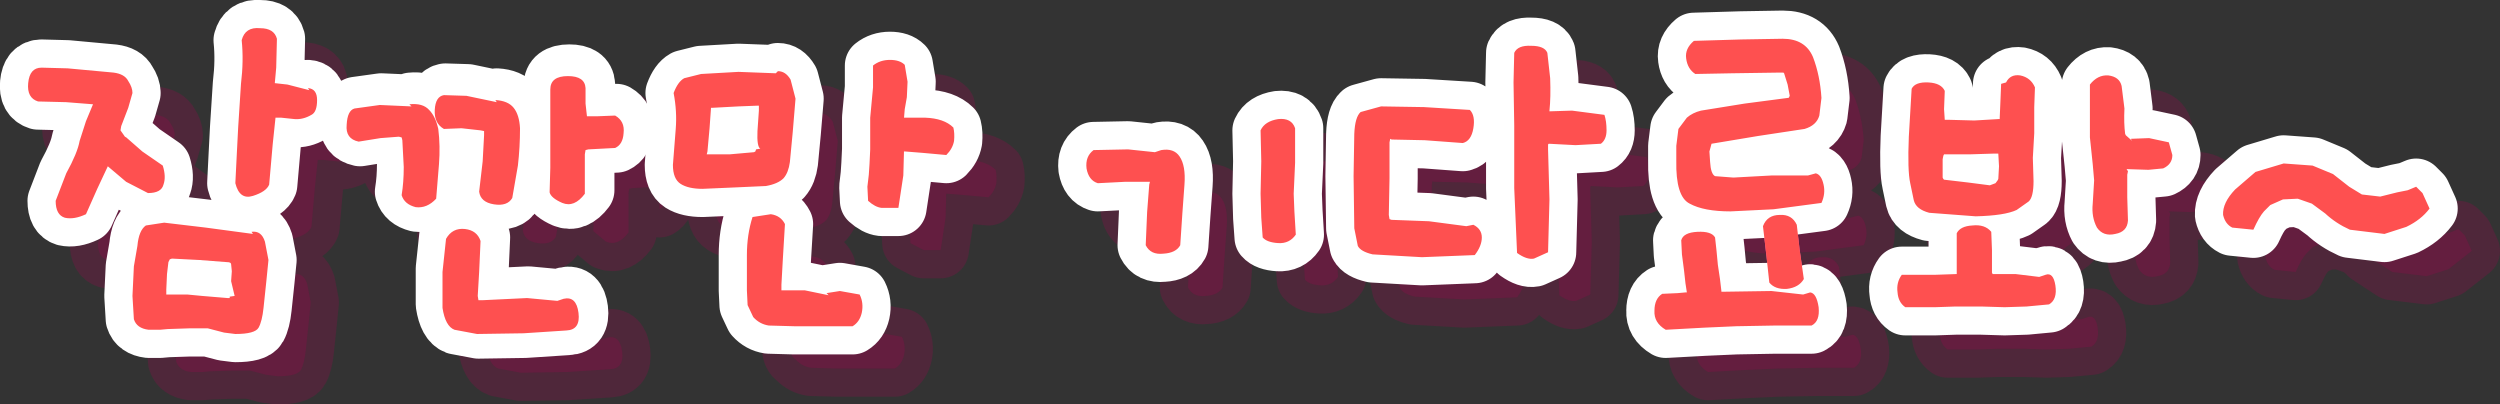 <?xml version="1.0" encoding="UTF-8" standalone="no"?>
<svg xmlns:xlink="http://www.w3.org/1999/xlink" height="28.7px" width="177.4px" xmlns="http://www.w3.org/2000/svg">
  <rect width="100%" height="100%" fill="#333333" stroke="none"/>
  <g transform="matrix(1.0, 0.0, 0.0, 1.0, 130.2, 16.1)">
    <path d="M12.75 2.9 Q13.65 2.8 14.1 3.35 L14.15 4.65 14.15 6.1 14.15 6.25 14.2 6.35 15.85 6.35 17.5 6.55 17.95 6.4 Q18.5 6.2 18.65 7.15 18.8 8.15 18.2 8.5 L16.6 8.65 15.05 8.7 13.4 8.65 11.55 8.65 10.1 8.7 8.0 8.7 Q7.5 8.35 7.45 7.65 7.35 6.95 7.75 6.4 L10.1 6.4 11.55 6.35 11.65 6.35 11.65 6.2 11.65 4.8 11.65 3.45 Q11.9 2.95 12.75 2.9 M34.85 -1.5 L36.9 -1.35 Q37.6 -1.15 38.35 -0.75 39.1 -0.3 39.5 0.15 L40.4 0.7 41.7 0.85 42.9 0.55 43.65 0.4 44.25 0.15 44.7 0.6 45.2 1.7 43.55 3.0 42.0 3.5 39.55 3.2 37.8 2.05 Q37.4 1.6 36.85 1.35 L35.85 1.0 34.8 1.05 33.9 1.45 33.45 1.9 Q33.1 2.3 32.7 3.2 L31.2 3.05 Q30.7 2.8 30.55 2.15 30.5 1.3 31.4 0.35 L32.85 -0.9 34.85 -1.5 M21.1 -7.1 Q21.65 -7.8 22.4 -7.75 23.2 -7.65 23.35 -7.0 L23.55 -5.4 Q23.5 -4.35 23.6 -3.6 L23.65 -3.5 24.1 -3.1 24.0 -3.25 25.3 -3.3 Q26.1 -3.4 26.7 -3.0 L26.95 -2.1 Q26.95 -1.45 26.3 -1.15 L25.25 -1.05 23.7 -1.1 23.8 -0.95 23.75 -0.7 23.75 0.9 23.8 2.55 Q23.75 3.35 22.9 3.5 22.05 3.7 21.6 3.05 21.2 2.3 21.3 1.35 L21.4 -0.3 21.3 -1.45 21.1 -3.35 21.1 -4.95 21.1 -7.1 M10.75 -0.35 L12.45 -0.15 14.0 0.05 14.4 -0.1 14.55 -0.3 14.6 -0.4 14.65 -1.3 14.6 -2.2 14.5 -2.2 14.25 -2.2 12.65 -2.15 10.75 -2.15 10.7 -2.05 10.65 -1.8 10.65 -1.15 10.65 -0.5 10.7 -0.4 10.75 -0.35 M8.25 -3.4 L8.45 -6.8 Q8.7 -7.3 9.65 -7.25 10.55 -7.2 10.8 -6.65 L10.75 -5.35 10.8 -4.6 11.05 -4.6 12.9 -4.55 14.6 -4.65 14.7 -4.65 14.7 -4.75 14.75 -5.9 14.8 -7.15 15.15 -7.25 Q15.45 -7.85 16.15 -7.75 16.9 -7.6 17.2 -6.9 L17.15 -5.5 17.15 -3.65 17.05 -1.9 17.1 -0.25 Q17.1 0.9 16.75 1.2 L15.9 1.8 13.0 2.25 9.7 2.0 Q8.75 1.75 8.6 1.1 L8.35 -0.1 Q8.15 -1.0 8.25 -3.4 M1.45 -9.05 Q1.95 -7.75 2.05 -6.15 L1.9 -4.9 Q1.7 -4.2 0.85 -3.95 L-2.45 -3.45 -5.75 -2.9 -5.9 -2.35 -5.85 -1.6 Q-5.8 -0.75 -5.5 -0.6 L-4.2 -0.5 -1.45 -0.65 1.1 -0.65 1.65 -0.8 Q2.05 -0.7 2.2 0.0 2.35 0.65 2.05 1.3 L-1.35 1.75 -4.4 1.9 Q-6.3 1.9 -7.3 1.35 -8.3 0.85 -8.25 -1.7 L-8.25 -2.75 -8.1 -3.95 -7.5 -4.75 Q-7.1 -5.1 -6.5 -5.25 L-3.4 -5.75 -0.35 -6.15 Q-0.25 -6.15 -0.25 -6.2 L-0.2 -6.3 -0.35 -7.1 -0.6 -7.9 -0.65 -7.95 -0.9 -7.95 -4.3 -7.9 -6.9 -7.85 Q-7.45 -8.2 -7.55 -8.95 -7.65 -9.65 -7.0 -10.2 L-3.65 -10.3 -0.7 -10.35 Q0.9 -10.35 1.45 -9.05 M0.3 2.85 L0.5 4.6 0.8 6.7 Q0.45 7.3 -0.4 7.4 -1.25 7.45 -1.65 6.95 L-1.85 5.1 -2.1 2.95 Q-1.8 2.15 -0.9 2.15 -0.05 2.1 0.3 2.85 M-83.4 -2.85 L-83.45 -2.85 -84.4 -2.8 -85.35 -2.75 -85.55 -2.7 -85.6 -2.4 -85.6 -1.2 -85.6 0.4 Q-86.35 1.4 -87.2 1.05 L-88.1 0.3 -88.05 -1.45 -88.05 -3.6 -88.05 -5.45 -88.05 -7.0 Q-88.05 -7.95 -86.8 -7.95 -85.6 -7.95 -85.55 -7.1 L-85.55 -6.0 -85.45 -5.1 -84.7 -5.1 -83.45 -5.15 -83.4 -5.1 -83.4 -3.5 Q-82.75 -3.1 -82.85 -2.3 -82.9 -1.55 -83.4 -1.25 L-83.4 -2.85 M-95.6 -6.6 L-94.0 -6.55 -91.85 -6.1 -91.95 -6.25 Q-91.05 -6.2 -90.65 -5.7 -90.25 -5.2 -90.2 -4.25 -90.2 -2.9 -90.35 -1.6 L-90.75 0.7 Q-91.1 1.3 -92.05 1.15 -93.0 1.0 -93.1 0.25 L-92.85 -1.9 -92.75 -3.75 -92.75 -4.05 -93.0 -4.1 -94.35 -4.25 -95.6 -4.2 Q-96.3 -4.6 -96.25 -5.55 -96.2 -6.5 -95.6 -6.6 M-102.5 -4.5 Q-102.45 -5.5 -101.95 -5.65 L-100.15 -5.9 -97.9 -5.8 -98.05 -5.95 Q-97.1 -6.05 -96.65 -5.55 -96.2 -5.1 -96.0 -4.2 L-95.95 -1.7 -96.15 0.75 Q-96.8 1.45 -97.6 1.35 -98.4 1.15 -98.6 0.5 -98.45 -0.4 -98.45 -1.5 L-98.55 -3.4 -98.6 -3.6 -98.8 -3.65 -100.1 -3.55 -101.65 -3.3 Q-102.6 -3.5 -102.5 -4.5 M-105.25 -6.7 L-105.35 -6.85 Q-104.7 -6.8 -104.7 -6.0 -104.7 -5.15 -105.1 -4.95 -105.7 -4.6 -106.3 -4.65 L-107.25 -4.75 -107.6 -4.75 -107.65 -4.75 -107.85 -2.85 -108.1 0.0 Q-108.3 0.5 -109.25 0.8 -110.2 1.1 -110.5 -0.1 L-110.4 -2.1 -110.3 -4.05 -110.1 -7.15 Q-109.9 -8.8 -110.05 -10.25 -109.8 -11.2 -108.75 -11.1 -107.75 -11.1 -107.55 -10.35 L-107.6 -8.3 -107.7 -7.2 -106.8 -7.1 -105.25 -6.7 M-125.2 -7.2 Q-125.1 -8.3 -124.25 -8.3 L-122.4 -8.25 -119.15 -7.95 Q-118.35 -7.85 -118.1 -7.35 -117.8 -6.9 -117.8 -6.5 L-118.1 -5.45 -118.6 -4.15 -118.65 -3.85 -118.3 -3.35 -118.3 -3.4 Q-117.9 -2.95 -117.1 -2.35 L-115.65 -1.35 Q-115.4 -0.55 -115.6 0.0 -115.75 0.6 -116.7 0.6 -117.35 0.6 -118.25 -0.2 L-119.55 -1.3 -120.3 0.3 -121.1 2.1 -122.6 2.35 Q-123.25 2.15 -123.25 1.15 L-122.5 -0.8 Q-121.7 -2.25 -121.55 -3.1 L-121.1 -4.5 -120.6 -5.7 -122.5 -5.85 -124.5 -5.9 Q-125.3 -6.15 -125.2 -7.2 M0.75 7.8 L1.25 7.65 Q1.7 7.7 1.85 8.7 1.95 9.7 1.35 10.0 L-1.25 10.0 -4.0 10.05 -6.25 10.15 -9.0 10.3 Q-9.85 9.8 -9.8 8.95 -9.8 8.1 -9.25 7.75 L-8.15 7.7 -7.6 7.65 -7.5 7.65 -7.6 7.0 -7.7 6.1 -7.85 4.95 -7.9 3.95 Q-7.75 3.4 -6.75 3.35 -5.75 3.3 -5.5 3.75 L-5.4 4.65 -5.3 5.7 -5.15 6.7 -5.05 7.55 -5.05 7.6 -4.8 7.6 -1.5 7.55 0.75 7.8 M-110.8 5.65 Q-110.8 5.5 -111.1 5.5 L-113.05 5.35 -115.0 5.25 -115.15 5.3 -115.25 5.5 -115.35 6.35 -115.4 7.45 -115.4 7.8 -115.1 7.8 -114.35 7.8 -113.9 7.8 -112.85 7.9 -111.05 8.05 -110.9 8.05 -110.9 7.95 -110.55 7.9 -110.8 6.85 -110.75 6.15 -110.8 5.65 M-109.25 3.5 L-109.35 3.35 Q-108.65 3.25 -108.4 4.05 L-108.15 5.35 -108.3 6.85 -108.5 8.75 Q-108.6 9.7 -108.85 10.15 -109.1 10.6 -110.5 10.6 L-111.3 10.5 -112.45 10.2 -113.8 10.2 -115.3 10.25 -115.85 10.3 -116.65 10.3 Q-117.5 10.2 -117.7 9.55 L-117.8 7.9 -117.7 5.8 -117.45 4.35 Q-117.35 3.25 -116.85 2.9 L-115.55 2.7 -112.6 3.05 -109.25 3.5 M-89.7 7.8 L-87.55 8.0 -87.1 7.85 Q-86.2 7.65 -86.05 8.85 -85.9 10.05 -86.9 10.1 L-89.95 10.3 -93.25 10.35 -94.85 10.05 Q-95.5 9.8 -95.7 8.5 L-95.7 5.95 -95.45 3.6 Q-95.0 2.8 -94.1 2.9 -93.25 3.0 -93.0 3.75 L-93.1 5.95 -93.2 7.65 -93.15 7.95 -92.8 7.95 -89.7 7.8 M-67.6 7.55 L-66.2 7.8 Q-65.9 8.4 -66.05 9.1 -66.2 9.75 -66.7 10.05 L-67.8 10.05 -68.8 10.05 -69.85 10.05 -70.85 10.05 -72.65 10.0 Q-73.3 9.9 -73.75 9.4 -74.1 9.2 -74.15 8.55 L-74.2 7.5 -74.2 5.0 Q-74.2 3.55 -73.8 2.3 L-72.5 2.1 Q-71.8 2.2 -71.5 2.8 L-71.65 5.3 -71.75 7.1 -71.75 7.5 -71.45 7.5 -70.1 7.5 Q-69.35 7.5 -68.4 7.85 L-68.55 7.7 -67.6 7.55 M-19.75 -9.35 Q-19.5 -9.9 -18.55 -9.85 -17.6 -9.85 -17.4 -9.35 L-17.2 -7.55 Q-17.15 -6.2 -17.25 -5.25 L-17.25 -5.2 -15.65 -5.25 -13.35 -4.95 Q-13.2 -4.5 -13.2 -3.85 -13.2 -3.2 -13.6 -2.9 L-15.4 -2.8 -17.3 -2.9 -17.35 -2.85 -17.35 -2.5 -17.25 1.05 -17.35 4.8 -18.35 5.25 Q-18.85 5.35 -19.55 4.85 L-19.75 0.25 -19.75 -4.2 -19.8 -7.25 -19.75 -9.35 M-37.75 -3.85 Q-37.45 -4.5 -36.5 -4.65 -35.55 -4.75 -35.3 -4.0 L-35.3 -1.55 -35.4 0.65 -35.35 1.9 -35.25 3.55 Q-35.7 4.2 -36.5 4.15 -37.3 4.1 -37.6 3.75 L-37.7 2.35 -37.75 0.65 -37.7 -1.65 -37.75 -3.85 M-31.15 -0.6 L-31.1 -3.6 Q-31.05 -4.8 -30.65 -5.15 L-29.2 -5.55 -26.15 -5.5 -22.9 -5.3 Q-22.5 -4.9 -22.65 -4.0 -22.8 -3.1 -23.4 -2.95 L-26.1 -3.15 -28.45 -3.2 -28.55 -3.25 -28.6 -3.0 -28.6 -0.45 -28.65 2.15 -28.6 2.45 -28.45 2.5 -25.8 2.6 -23.15 2.95 -22.65 2.85 Q-22.05 3.15 -22.05 3.75 -22.05 4.35 -22.55 5.0 L-26.3 5.15 -29.8 4.95 Q-30.65 4.75 -30.85 4.35 L-31.1 3.1 -31.15 -0.6 M-45.6 -0.2 L-45.75 -0.2 -47.35 -0.2 -49.3 -0.1 Q-49.95 -0.3 -50.1 -1.15 -50.2 -2.0 -49.6 -2.45 L-47.15 -2.5 -45.25 -2.3 -44.8 -2.45 Q-43.9 -2.6 -43.5 -2.0 -43.05 -1.35 -43.15 0.0 L-43.3 2.05 -43.45 4.3 Q-43.75 4.85 -44.65 4.9 -45.55 5.0 -45.9 4.3 L-45.8 1.95 -45.65 0.0 -45.6 -0.2 M-62.8 -7.3 L-62.85 -6.2 Q-62.85 -5.8 -63.0 -5.35 L-63.05 -4.75 -61.55 -4.75 Q-60.2 -4.7 -59.55 -4.05 -59.45 -3.65 -59.5 -3.1 -59.6 -2.55 -60.05 -2.1 L-61.7 -2.25 -62.95 -2.35 -63.05 -2.35 -63.05 -2.5 -63.1 -0.65 -63.45 1.65 -64.65 1.65 -65.6 1.15 -65.65 0.15 -65.55 -0.7 -65.5 -1.45 -65.45 -2.5 -65.45 -4.75 -65.25 -6.9 -65.25 -7.5 -65.25 -8.45 Q-64.75 -8.85 -64.05 -8.85 -63.35 -8.85 -63.0 -8.5 L-62.8 -7.3 M-76.75 -5.4 L-76.85 -4.0 -77.0 -2.35 -77.05 -2.15 -75.4 -2.15 -73.7 -2.3 -73.6 -2.35 -73.55 -2.5 -73.25 -2.55 Q-73.5 -2.7 -73.45 -3.8 L-73.35 -5.25 -73.35 -5.6 -73.5 -5.6 -74.8 -5.55 -76.65 -5.45 -76.75 -5.45 -76.75 -5.4 M-74.8 -8.0 L-72.15 -7.9 -72.0 -8.05 Q-71.45 -8.05 -71.1 -7.45 L-70.75 -6.1 -70.95 -3.7 -71.15 -1.6 Q-71.25 -0.85 -71.6 -0.45 -72.0 -0.05 -72.85 0.1 L-75.05 0.2 -77.35 0.3 Q-78.35 0.3 -78.9 -0.05 -79.45 -0.4 -79.45 -1.4 L-79.25 -3.95 Q-79.15 -5.2 -79.4 -6.5 -79.1 -7.3 -78.65 -7.55 L-77.45 -7.85 -74.8 -8.0" fill="#a7034e" fill-opacity="0.243" fill-rule="evenodd" stroke="none"/>
    <path d="M1.45 -9.05 Q0.9 -10.35 -0.7 -10.35 L-3.65 -10.3 -7.0 -10.2 Q-7.65 -9.65 -7.55 -8.95 -7.45 -8.2 -6.9 -7.85 L-4.3 -7.9 -0.9 -7.95 -0.65 -7.95 -0.6 -7.9 -0.35 -7.1 -0.2 -6.3 -0.25 -6.2 Q-0.25 -6.15 -0.35 -6.15 L-3.4 -5.75 -6.5 -5.25 Q-7.1 -5.1 -7.5 -4.75 L-8.1 -3.95 -8.25 -2.75 -8.25 -1.7 Q-8.3 0.85 -7.3 1.35 -6.3 1.9 -4.4 1.9 L-1.35 1.75 2.05 1.3 Q2.35 0.65 2.2 0.0 2.05 -0.7 1.65 -0.8 L1.1 -0.65 -1.45 -0.65 -4.2 -0.5 -5.5 -0.6 Q-5.8 -0.75 -5.85 -1.6 L-5.9 -2.35 -5.75 -2.9 -2.45 -3.45 0.85 -3.95 Q1.7 -4.2 1.9 -4.9 L2.05 -6.15 Q1.95 -7.75 1.45 -9.05 M8.25 -3.4 Q8.15 -1.0 8.35 -0.1 L8.6 1.1 Q8.75 1.75 9.7 2.0 L13.0 2.25 15.9 1.8 16.75 1.2 Q17.1 0.9 17.1 -0.25 L17.05 -1.9 17.15 -3.65 17.15 -5.5 17.2 -6.9 Q16.9 -7.6 16.15 -7.75 15.45 -7.85 15.15 -7.25 L14.8 -7.15 14.75 -5.9 14.7 -4.75 14.7 -4.65 14.6 -4.65 12.9 -4.55 11.05 -4.6 10.8 -4.6 10.75 -5.35 10.8 -6.65 Q10.55 -7.2 9.65 -7.25 8.7 -7.3 8.45 -6.8 L8.25 -3.4 M10.75 -0.35 L10.7 -0.4 10.65 -0.5 10.65 -1.15 10.65 -1.8 10.7 -2.05 10.75 -2.15 12.65 -2.15 14.25 -2.2 14.5 -2.2 14.6 -2.2 14.65 -1.3 14.6 -0.4 14.55 -0.3 14.4 -0.1 14.0 0.05 12.45 -0.15 10.75 -0.35 M21.1 -7.1 L21.1 -4.95 21.1 -3.35 21.3 -1.45 21.4 -0.3 21.3 1.35 Q21.2 2.3 21.6 3.05 22.05 3.7 22.9 3.5 23.75 3.35 23.8 2.55 L23.75 0.9 23.75 -0.7 23.8 -0.95 23.7 -1.1 25.25 -1.05 26.3 -1.15 Q26.95 -1.45 26.95 -2.1 L26.7 -3.0 Q26.1 -3.4 25.3 -3.3 L24.0 -3.25 24.1 -3.1 23.65 -3.5 23.6 -3.6 Q23.5 -4.35 23.55 -5.4 L23.35 -7.0 Q23.2 -7.65 22.4 -7.75 21.65 -7.8 21.1 -7.1 M34.85 -1.5 L32.85 -0.9 31.4 0.35 Q30.5 1.3 30.55 2.15 30.7 2.8 31.2 3.05 L32.7 3.2 Q33.1 2.3 33.45 1.9 L33.9 1.45 34.8 1.05 35.85 1.0 36.85 1.35 Q37.4 1.6 37.8 2.05 L39.55 3.2 42.0 3.5 43.55 3.0 45.2 1.7 44.7 0.6 44.25 0.15 43.65 0.4 42.9 0.55 41.7 0.85 40.4 0.7 39.5 0.15 Q39.1 -0.3 38.35 -0.75 37.6 -1.15 36.9 -1.35 L34.85 -1.5 M12.75 2.9 Q11.9 2.95 11.65 3.45 L11.65 4.8 11.65 6.2 11.65 6.35 11.55 6.35 10.1 6.4 7.75 6.4 Q7.35 6.95 7.45 7.65 7.5 8.35 8.0 8.7 L10.1 8.7 11.55 8.65 13.4 8.65 15.05 8.7 16.6 8.65 18.2 8.5 Q18.8 8.15 18.65 7.15 18.5 6.2 17.95 6.4 L17.5 6.55 15.85 6.35 14.2 6.35 14.15 6.25 14.15 6.1 14.15 4.65 14.1 3.35 Q13.65 2.8 12.75 2.9 M0.75 7.8 L-1.5 7.55 -4.8 7.6 -5.05 7.6 -5.05 7.55 -5.15 6.7 -5.3 5.7 -5.4 4.65 -5.5 3.75 Q-5.75 3.3 -6.75 3.35 -7.75 3.4 -7.9 3.95 L-7.85 4.95 -7.7 6.1 -7.6 7.0 -7.5 7.65 -7.6 7.65 -8.15 7.7 -9.25 7.75 Q-9.8 8.1 -9.8 8.95 -9.85 9.8 -9.0 10.3 L-6.25 10.15 -4.0 10.05 -1.25 10.0 1.35 10.0 Q1.95 9.7 1.85 8.7 1.7 7.7 1.25 7.65 L0.75 7.8 M-125.2 -7.2 Q-125.3 -6.15 -124.5 -5.9 L-122.5 -5.85 -120.6 -5.7 -121.1 -4.5 -121.55 -3.1 Q-121.7 -2.25 -122.5 -0.8 L-123.25 1.15 Q-123.25 2.15 -122.6 2.35 L-121.1 2.1 -120.3 0.3 -119.55 -1.3 -118.25 -0.2 Q-117.35 0.6 -116.7 0.6 -115.75 0.6 -115.6 0.0 -115.4 -0.55 -115.65 -1.35 L-117.1 -2.35 Q-117.9 -2.95 -118.3 -3.4 L-118.3 -3.35 -118.65 -3.85 -118.6 -4.15 -118.1 -5.45 -117.8 -6.5 Q-117.8 -6.9 -118.1 -7.35 -118.35 -7.85 -119.15 -7.95 L-122.4 -8.25 -124.25 -8.3 Q-125.1 -8.3 -125.2 -7.2 M-105.25 -6.7 L-106.8 -7.1 -107.7 -7.2 -107.6 -8.3 -107.55 -10.35 Q-107.75 -11.1 -108.75 -11.1 -109.8 -11.2 -110.05 -10.25 -109.9 -8.8 -110.1 -7.15 L-110.3 -4.05 -110.4 -2.1 -110.5 -0.1 Q-110.2 1.1 -109.25 0.8 -108.3 0.5 -108.1 0.0 L-107.85 -2.85 -107.65 -4.75 -107.6 -4.75 -107.25 -4.75 -106.3 -4.65 Q-105.7 -4.6 -105.1 -4.95 -104.7 -5.15 -104.7 -6.0 -104.7 -6.8 -105.35 -6.85 L-105.25 -6.7 M-102.5 -4.5 Q-102.6 -3.5 -101.65 -3.3 L-100.1 -3.55 -98.8 -3.65 -98.6 -3.6 -98.55 -3.4 -98.45 -1.5 Q-98.45 -0.4 -98.6 0.5 -98.4 1.15 -97.6 1.35 -96.8 1.45 -96.15 0.75 L-95.95 -1.7 -96.0 -4.2 Q-96.2 -5.1 -96.65 -5.55 -97.1 -6.05 -98.05 -5.95 L-97.9 -5.8 -100.15 -5.9 -101.95 -5.65 Q-102.45 -5.5 -102.5 -4.5 M-95.6 -6.6 Q-96.2 -6.5 -96.25 -5.55 -96.3 -4.6 -95.6 -4.2 L-94.35 -4.25 -93.0 -4.1 -92.75 -4.05 -92.75 -3.75 -92.85 -1.9 -93.1 0.25 Q-93.0 1.0 -92.05 1.15 -91.1 1.3 -90.75 0.7 L-90.35 -1.6 Q-90.2 -2.9 -90.2 -4.25 -90.25 -5.2 -90.65 -5.7 -91.05 -6.2 -91.95 -6.25 L-91.85 -6.1 -94.0 -6.55 -95.6 -6.6 M-83.4 -5.1 L-83.45 -5.15 -84.7 -5.1 -85.45 -5.1 -85.55 -6.0 -85.55 -7.1 Q-85.6 -7.95 -86.8 -7.95 -88.05 -7.95 -88.05 -7.0 L-88.05 -5.45 -88.05 -3.6 -88.05 -1.45 -88.1 0.3 -87.2 1.05 Q-86.35 1.4 -85.6 0.4 L-85.6 -1.2 -85.6 -2.4 -85.55 -2.7 -85.35 -2.75 -84.4 -2.8 -83.45 -2.85 -83.4 -2.85 M-83.4 -1.25 Q-82.9 -1.55 -82.85 -2.3 -82.75 -3.1 -83.4 -3.5 M-74.8 -8.0 L-77.45 -7.85 -78.65 -7.55 Q-79.1 -7.3 -79.4 -6.5 -79.15 -5.2 -79.25 -3.95 L-79.45 -1.4 Q-79.45 -0.4 -78.9 -0.05 -78.35 0.3 -77.35 0.3 L-75.05 0.2 -72.85 0.1 Q-72.0 -0.05 -71.6 -0.45 -71.25 -0.85 -71.15 -1.6 L-70.95 -3.7 -70.75 -6.1 -71.1 -7.45 Q-71.45 -8.05 -72.0 -8.05 L-72.15 -7.9 -74.8 -8.0 M-76.75 -5.4 L-76.75 -5.45 -76.65 -5.45 -74.8 -5.55 -73.5 -5.6 -73.35 -5.6 -73.35 -5.25 -73.45 -3.8 Q-73.5 -2.7 -73.25 -2.55 L-73.55 -2.5 -73.6 -2.35 -73.7 -2.3 -75.4 -2.15 -77.05 -2.15 -77.0 -2.35 -76.85 -4.0 -76.75 -5.4 M-62.8 -7.3 L-63.0 -8.5 Q-63.35 -8.85 -64.05 -8.85 -64.75 -8.85 -65.25 -8.45 L-65.25 -7.5 -65.25 -6.9 -65.45 -4.75 -65.45 -2.5 -65.5 -1.45 -65.55 -0.7 -65.65 0.15 -65.6 1.15 -64.65 1.65 -63.45 1.65 -63.1 -0.65 -63.05 -2.5 -63.05 -2.35 -62.95 -2.35 -61.7 -2.25 -60.05 -2.1 Q-59.6 -2.55 -59.5 -3.1 -59.45 -3.65 -59.55 -4.05 -60.2 -4.7 -61.55 -4.75 L-63.05 -4.75 -63.0 -5.35 Q-62.85 -5.8 -62.85 -6.2 L-62.8 -7.3 M-45.6 -0.2 L-45.65 0.0 -45.8 1.95 -45.9 4.3 Q-45.55 5.0 -44.65 4.9 -43.75 4.85 -43.45 4.3 L-43.3 2.05 -43.15 0.0 Q-43.05 -1.35 -43.5 -2.0 -43.9 -2.6 -44.8 -2.45 L-45.25 -2.3 -47.15 -2.5 -49.6 -2.45 Q-50.2 -2.0 -50.1 -1.15 -49.95 -0.3 -49.3 -0.1 L-47.35 -0.2 -45.75 -0.2 -45.6 -0.2 M-31.15 -0.6 L-31.1 3.1 -30.85 4.35 Q-30.65 4.75 -29.8 4.95 L-26.3 5.15 -22.55 5.0 Q-22.05 4.35 -22.05 3.75 -22.05 3.15 -22.65 2.85 L-23.15 2.95 -25.8 2.6 -28.45 2.5 -28.6 2.45 -28.65 2.15 -28.6 -0.45 -28.6 -3.0 -28.55 -3.25 -28.45 -3.2 -26.1 -3.15 -23.4 -2.95 Q-22.8 -3.1 -22.65 -4.0 -22.5 -4.9 -22.9 -5.3 L-26.15 -5.5 -29.2 -5.55 -30.65 -5.15 Q-31.05 -4.8 -31.1 -3.6 L-31.15 -0.6 M-37.75 -3.85 L-37.7 -1.65 -37.75 0.65 -37.7 2.35 -37.6 3.75 Q-37.3 4.1 -36.5 4.15 -35.7 4.2 -35.25 3.55 L-35.35 1.9 -35.4 0.65 -35.3 -1.55 -35.3 -4.0 Q-35.55 -4.75 -36.5 -4.65 -37.45 -4.5 -37.75 -3.85 M-19.75 -9.35 L-19.8 -7.25 -19.75 -4.2 -19.75 0.25 -19.55 4.85 Q-18.85 5.35 -18.35 5.25 L-17.35 4.8 -17.25 1.05 -17.35 -2.5 -17.35 -2.85 -17.3 -2.9 -15.4 -2.8 -13.6 -2.9 Q-13.2 -3.2 -13.2 -3.85 -13.2 -4.5 -13.35 -4.95 L-15.65 -5.25 -17.25 -5.2 -17.25 -5.25 Q-17.15 -6.2 -17.2 -7.55 L-17.4 -9.35 Q-17.6 -9.85 -18.55 -9.85 -19.5 -9.9 -19.75 -9.35 M-67.6 7.55 L-68.55 7.7 -68.4 7.85 Q-69.35 7.5 -70.1 7.5 L-71.45 7.5 -71.75 7.5 -71.75 7.1 -71.65 5.3 -71.5 2.8 Q-71.8 2.2 -72.5 2.1 L-73.8 2.3 Q-74.2 3.55 -74.2 5.0 L-74.2 7.5 -74.15 8.55 Q-74.1 9.2 -73.75 9.4 -73.3 9.9 -72.65 10.0 L-70.85 10.05 -69.85 10.05 -68.8 10.05 -67.8 10.05 -66.7 10.05 Q-66.2 9.75 -66.05 9.1 -65.9 8.4 -66.2 7.8 L-67.6 7.55 M-89.7 7.8 L-92.8 7.95 -93.15 7.95 -93.2 7.65 -93.1 5.95 -93.0 3.75 Q-93.25 3.0 -94.1 2.9 -95.0 2.8 -95.45 3.6 L-95.7 5.95 -95.7 8.5 Q-95.5 9.8 -94.85 10.05 L-93.25 10.35 -89.95 10.3 -86.9 10.1 Q-85.9 10.05 -86.05 8.85 -86.2 7.65 -87.1 7.85 L-87.55 8.0 -89.7 7.8 M-109.25 3.5 L-112.6 3.05 -115.55 2.7 -116.85 2.9 Q-117.35 3.25 -117.45 4.35 L-117.7 5.8 -117.8 7.9 -117.7 9.55 Q-117.5 10.2 -116.65 10.3 L-115.85 10.3 -115.3 10.25 -113.8 10.2 -112.45 10.2 -111.3 10.5 -110.5 10.6 Q-109.1 10.6 -108.85 10.15 -108.6 9.7 -108.5 8.75 L-108.3 6.85 -108.15 5.35 -108.4 4.05 Q-108.65 3.25 -109.35 3.35 L-109.25 3.5 M-110.8 5.65 L-110.75 6.15 -110.8 6.85 -110.55 7.9 -110.9 7.95 -110.9 8.05 -111.05 8.05 -112.85 7.9 -113.9 7.8 -114.35 7.8 -115.1 7.8 -115.4 7.8 -115.4 7.45 -115.35 6.35 -115.25 5.5 -115.15 5.3 -115.0 5.25 -113.05 5.35 -111.1 5.5 Q-110.8 5.5 -110.8 5.65" fill="none" stroke="#a7034e" stroke-linecap="round" stroke-linejoin="round" stroke-opacity="0.243" stroke-width="4.0"/>
    <path d="M-10.0 -13.2 L-6.65 -13.3 -3.7 -13.35 Q-2.1 -13.35 -1.55 -12.05 -1.05 -10.75 -0.95 -9.15 L-1.1 -7.9 Q-1.3 -7.2 -2.15 -6.95 L-5.45 -6.45 -8.75 -5.9 -8.9 -5.35 -8.85 -4.6 Q-8.8 -3.75 -8.5 -3.6 L-7.2 -3.5 -4.45 -3.65 -1.9 -3.65 -1.35 -3.8 Q-0.95 -3.7 -0.8 -3.0 -0.65 -2.35 -0.95 -1.7 L-4.35 -1.25 -7.4 -1.1 Q-9.3 -1.1 -10.3 -1.65 -11.3 -2.15 -11.25 -4.7 L-11.25 -5.75 -11.1 -6.95 -10.5 -7.75 Q-10.1 -8.1 -9.5 -8.25 L-6.4 -8.75 -3.35 -9.15 Q-3.25 -9.15 -3.25 -9.2 L-3.2 -9.3 -3.35 -10.1 -3.6 -10.9 -3.65 -10.95 -3.9 -10.95 -7.3 -10.9 -9.9 -10.85 Q-10.45 -11.2 -10.55 -11.95 -10.65 -12.65 -10.0 -13.2 M-22.8 -10.25 L-22.75 -12.35 Q-22.5 -12.9 -21.55 -12.85 -20.6 -12.85 -20.4 -12.35 L-20.2 -10.55 Q-20.15 -9.2 -20.25 -8.25 L-20.25 -8.2 -18.65 -8.25 -16.35 -7.95 Q-16.2 -7.5 -16.2 -6.85 -16.2 -6.2 -16.6 -5.9 L-18.4 -5.8 -20.3 -5.9 -20.35 -5.85 -20.35 -5.5 -20.25 -1.95 -20.35 1.8 -21.35 2.25 Q-21.85 2.35 -22.55 1.85 L-22.75 -2.75 -22.75 -7.2 -22.8 -10.25 M-34.1 -6.6 Q-34.05 -7.8 -33.65 -8.15 L-32.2 -8.55 -29.15 -8.5 -25.9 -8.3 Q-25.5 -7.9 -25.65 -7.0 -25.8 -6.1 -26.4 -5.95 L-29.1 -6.15 -31.45 -6.2 -31.55 -6.25 -31.6 -6.0 -31.6 -3.45 -31.65 -0.85 -31.6 -0.55 -31.45 -0.5 -28.8 -0.4 -26.15 -0.05 -25.65 -0.15 Q-25.05 0.15 -25.05 0.75 -25.05 1.35 -25.55 2.0 L-29.3 2.15 -32.8 1.95 Q-33.65 1.75 -33.85 1.35 L-34.1 0.1 -34.15 -3.6 -34.1 -6.6 M-40.75 -2.35 L-40.7 -4.65 -40.75 -6.85 Q-40.45 -7.5 -39.5 -7.65 -38.55 -7.75 -38.3 -7.0 L-38.3 -4.55 -38.4 -2.35 -38.35 -1.1 -38.25 0.55 Q-38.7 1.2 -39.5 1.15 -40.3 1.1 -40.6 0.75 L-40.7 -0.65 -40.75 -2.35 M-52.3 -3.1 Q-52.95 -3.3 -53.1 -4.15 -53.2 -5.0 -52.6 -5.45 L-50.15 -5.5 -48.25 -5.3 -47.8 -5.45 Q-46.9 -5.6 -46.5 -5.0 -46.05 -4.35 -46.15 -3.0 L-46.3 -0.95 -46.45 1.3 Q-46.75 1.85 -47.65 1.9 -48.55 2.0 -48.9 1.3 L-48.8 -1.05 -48.65 -3.0 -48.6 -3.2 -48.75 -3.2 -50.35 -3.2 -52.3 -3.1 M-64.55 -7.75 Q-63.2 -7.7 -62.55 -7.05 -62.45 -6.65 -62.5 -6.1 -62.6 -5.55 -63.05 -5.1 L-64.7 -5.25 -65.95 -5.35 -66.05 -5.35 -66.05 -5.5 -66.1 -3.65 -66.45 -1.35 -67.65 -1.35 Q-68.1 -1.4 -68.6 -1.85 L-68.65 -2.85 -68.55 -3.7 -68.5 -4.45 -68.45 -5.5 -68.45 -7.75 -68.25 -9.9 -68.25 -10.5 -68.25 -11.45 Q-67.75 -11.85 -67.05 -11.85 -66.35 -11.85 -66.0 -11.5 L-65.8 -10.3 -65.85 -9.2 -66.0 -8.35 -66.05 -7.75 -64.55 -7.75 M-75.5 -0.9 Q-74.8 -0.8 -74.5 -0.2 L-74.65 2.3 -74.75 4.1 -74.75 4.5 -74.45 4.5 -73.1 4.5 -71.4 4.85 -71.55 4.7 -70.6 4.55 -69.2 4.8 Q-68.9 5.4 -69.05 6.1 -69.2 6.75 -69.7 7.05 L-70.8 7.05 -71.8 7.05 -72.85 7.05 -73.85 7.05 -75.65 7.0 Q-76.3 6.9 -76.75 6.4 L-77.15 5.55 -77.2 4.5 -77.2 2.0 Q-77.2 0.55 -76.8 -0.7 L-75.5 -0.9 M-79.75 -8.4 L-79.85 -7.0 -80.0 -5.35 -80.05 -5.15 -78.4 -5.15 -76.7 -5.3 -76.6 -5.35 -76.55 -5.5 -76.25 -5.55 Q-76.5 -5.7 -76.45 -6.8 L-76.35 -8.25 -76.35 -8.6 -76.5 -8.6 -77.8 -8.55 -79.65 -8.45 -79.75 -8.45 -79.75 -8.4 M-82.4 -9.5 Q-82.1 -10.3 -81.65 -10.55 L-80.45 -10.85 -77.8 -11.0 -75.15 -10.9 -75.0 -11.05 Q-74.45 -11.05 -74.1 -10.45 L-73.75 -9.1 -73.95 -6.7 -74.15 -4.6 Q-74.25 -3.85 -74.6 -3.45 -75.0 -3.05 -75.85 -2.9 L-78.05 -2.8 -80.35 -2.7 Q-81.35 -2.7 -81.9 -3.05 -82.45 -3.4 -82.45 -4.4 L-82.25 -6.95 Q-82.15 -8.2 -82.4 -9.5 M-119.85 -0.1 L-118.55 -0.3 -115.6 0.05 -112.25 0.5 -112.35 0.35 Q-111.65 0.25 -111.4 1.05 L-111.15 2.35 -111.3 3.85 -111.5 5.75 Q-111.6 6.7 -111.85 7.15 -112.1 7.6 -113.5 7.6 L-114.3 7.5 -115.45 7.2 -116.8 7.2 -118.3 7.25 -118.85 7.3 -119.65 7.3 Q-120.5 7.2 -120.7 6.55 L-120.8 4.9 -120.7 2.8 -120.45 1.35 Q-120.35 0.25 -119.85 -0.1 M-113.05 -13.25 Q-112.8 -14.2 -111.75 -14.1 -110.75 -14.1 -110.55 -13.35 L-110.6 -11.3 -110.7 -10.2 -109.8 -10.1 -108.25 -9.7 -108.35 -9.85 Q-107.7 -9.8 -107.7 -9.0 -107.7 -8.15 -108.1 -7.95 -108.7 -7.6 -109.3 -7.65 L-110.25 -7.75 -110.6 -7.75 -110.65 -7.75 -110.85 -5.85 -111.1 -3.0 Q-111.3 -2.5 -112.25 -2.2 -113.2 -1.9 -113.5 -3.1 L-113.4 -5.1 -113.3 -7.05 -113.1 -10.15 Q-112.9 -11.8 -113.05 -13.25 M-125.4 -11.25 L-122.15 -10.95 Q-121.35 -10.85 -121.1 -10.35 -120.8 -9.9 -120.8 -9.5 L-121.1 -8.45 -121.6 -7.15 -121.65 -6.85 -121.3 -6.35 -121.3 -6.4 -120.1 -5.35 -118.65 -4.35 Q-118.4 -3.55 -118.6 -3.0 -118.75 -2.4 -119.7 -2.4 L-121.25 -3.2 -122.55 -4.3 -123.3 -2.7 -124.1 -0.9 Q-124.95 -0.5 -125.6 -0.65 -126.25 -0.85 -126.25 -1.85 L-125.5 -3.8 Q-124.7 -5.25 -124.55 -6.1 L-124.1 -7.5 -123.6 -8.7 -125.5 -8.85 -127.5 -8.9 Q-128.3 -9.15 -128.2 -10.2 -128.1 -11.3 -127.25 -11.3 L-125.4 -11.25 M15.65 4.15 Q15.8 5.15 15.2 5.5 L13.6 5.65 12.05 5.7 10.4 5.65 8.55 5.65 7.1 5.7 5.0 5.7 Q4.5 5.35 4.45 4.65 4.35 3.95 4.75 3.4 L7.1 3.4 8.55 3.35 8.65 3.35 8.65 3.2 8.65 1.8 8.65 0.45 Q8.9 -0.05 9.75 -0.1 10.65 -0.2 11.1 0.35 L11.15 1.65 11.15 3.1 11.15 3.25 11.2 3.35 12.85 3.35 14.5 3.55 14.95 3.4 Q15.5 3.2 15.65 4.15 M28.4 -2.65 L29.85 -3.9 31.85 -4.5 33.9 -4.35 35.35 -3.75 36.5 -2.85 37.4 -2.3 38.7 -2.15 39.9 -2.45 40.65 -2.6 41.25 -2.85 41.7 -2.4 42.2 -1.3 Q41.6 -0.5 40.55 0.0 L39.0 0.5 36.55 0.2 Q35.55 -0.25 34.8 -0.95 L33.85 -1.65 32.85 -2.0 31.8 -1.95 30.9 -1.55 30.45 -1.1 Q30.1 -0.7 29.7 0.2 L28.2 0.05 Q27.7 -0.2 27.55 -0.85 27.5 -1.7 28.4 -2.65 M18.1 -10.1 Q18.65 -10.8 19.4 -10.75 20.2 -10.65 20.35 -10.0 L20.55 -8.4 Q20.5 -7.35 20.6 -6.6 L20.65 -6.5 21.1 -6.1 21.0 -6.25 22.3 -6.3 23.7 -6.0 23.95 -5.1 Q23.95 -4.45 23.3 -4.15 L22.25 -4.05 20.7 -4.1 20.8 -3.95 20.75 -3.7 20.75 -2.1 20.8 -0.45 Q20.75 0.35 19.9 0.5 19.05 0.7 18.6 0.05 18.2 -0.7 18.3 -1.65 L18.4 -3.3 18.3 -4.45 18.1 -6.35 18.1 -7.95 18.1 -10.1 M9.65 -5.15 L7.75 -5.15 7.7 -5.05 7.65 -4.8 7.65 -4.15 7.65 -3.5 7.7 -3.4 7.75 -3.35 9.45 -3.15 11.0 -2.95 11.4 -3.1 11.55 -3.3 11.6 -3.4 11.65 -4.3 11.6 -5.2 11.5 -5.2 11.25 -5.2 9.65 -5.15 M5.25 -6.4 L5.45 -9.8 Q5.7 -10.3 6.65 -10.25 7.55 -10.2 7.8 -9.65 L7.75 -8.35 7.8 -7.6 8.05 -7.6 9.9 -7.55 11.6 -7.65 11.7 -7.65 11.7 -7.75 11.75 -8.9 11.8 -10.15 12.15 -10.25 Q12.45 -10.85 13.15 -10.75 13.9 -10.6 14.2 -9.9 L14.15 -8.5 14.15 -6.65 14.05 -4.9 14.1 -3.25 Q14.1 -2.1 13.75 -1.8 L12.9 -1.2 Q12.05 -0.8 10.0 -0.75 L6.7 -1.0 Q5.75 -1.25 5.6 -1.9 L5.35 -3.1 Q5.15 -4.0 5.25 -6.4 M-3.9 -0.85 Q-3.05 -0.9 -2.7 -0.15 L-2.5 1.6 -2.2 3.7 Q-2.55 4.3 -3.4 4.4 -4.25 4.45 -4.65 3.95 L-4.85 2.1 -5.1 -0.05 Q-4.8 -0.85 -3.9 -0.85 M-114.1 2.5 L-116.05 2.35 -118.0 2.25 -118.15 2.3 -118.25 2.5 -118.35 3.35 -118.4 4.45 -118.4 4.8 -118.1 4.8 -117.35 4.8 -116.9 4.8 -115.85 4.9 -114.05 5.05 -113.9 5.05 -113.9 4.95 -113.55 4.9 -113.8 3.85 -113.75 3.15 -113.8 2.65 Q-113.8 2.5 -114.1 2.5 M-2.25 4.8 L-1.75 4.65 Q-1.3 4.7 -1.15 5.7 -1.05 6.7 -1.65 7.0 L-4.25 7.0 -7.0 7.05 -9.25 7.15 -12.0 7.3 Q-12.85 6.8 -12.8 5.95 -12.8 5.1 -12.25 4.75 L-11.15 4.7 -10.6 4.65 -10.5 4.65 -10.6 4.0 -10.7 3.1 -10.85 1.95 -10.9 0.95 Q-10.75 0.4 -9.75 0.35 -8.75 0.3 -8.5 0.75 L-8.4 1.65 -8.3 2.7 -8.15 3.7 -8.05 4.55 -8.05 4.6 -7.8 4.6 -4.5 4.55 -2.25 4.8" fill="#fe65b1" fill-rule="evenodd" stroke="none"/>
    <path d="M5.25 -6.4 Q5.15 -4.0 5.35 -3.1 L5.6 -1.9 Q5.75 -1.25 6.7 -1.0 L10.0 -0.75 Q12.05 -0.8 12.9 -1.2 L13.75 -1.8 Q14.1 -2.1 14.1 -3.25 L14.05 -4.9 14.15 -6.65 14.15 -8.5 14.2 -9.9 Q13.9 -10.6 13.15 -10.75 12.45 -10.85 12.15 -10.25 L11.8 -10.15 11.75 -8.9 11.7 -7.75 11.7 -7.65 11.6 -7.65 9.9 -7.55 8.05 -7.6 7.8 -7.6 7.75 -8.35 7.8 -9.65 Q7.55 -10.2 6.65 -10.25 5.7 -10.3 5.45 -9.8 L5.25 -6.4 M9.65 -5.15 L11.25 -5.2 11.5 -5.2 11.6 -5.2 11.65 -4.3 11.6 -3.4 11.55 -3.3 11.4 -3.1 11.0 -2.95 9.45 -3.15 7.75 -3.35 7.7 -3.4 7.65 -3.5 7.65 -4.15 7.65 -4.8 7.7 -5.05 7.75 -5.15 9.65 -5.15 M18.1 -10.1 L18.1 -7.95 18.1 -6.35 18.3 -4.45 18.4 -3.3 18.3 -1.65 Q18.2 -0.7 18.6 0.05 19.05 0.7 19.9 0.5 20.75 0.35 20.8 -0.45 L20.75 -2.1 20.75 -3.7 20.8 -3.95 20.7 -4.1 22.25 -4.05 23.3 -4.15 Q23.95 -4.45 23.95 -5.1 L23.7 -6.0 22.3 -6.3 21.0 -6.25 21.1 -6.1 20.65 -6.5 20.6 -6.6 Q20.5 -7.35 20.55 -8.4 L20.35 -10.0 Q20.2 -10.65 19.4 -10.75 18.65 -10.8 18.1 -10.1 M28.4 -2.65 Q27.5 -1.7 27.55 -0.85 27.7 -0.2 28.2 0.05 L29.7 0.2 Q30.1 -0.7 30.45 -1.1 L30.9 -1.55 31.8 -1.95 32.85 -2.0 33.85 -1.65 34.8 -0.95 Q35.55 -0.25 36.55 0.2 L39.0 0.5 40.55 0.0 Q41.6 -0.5 42.2 -1.3 L41.7 -2.4 41.25 -2.85 40.65 -2.6 39.9 -2.45 38.7 -2.15 37.4 -2.3 36.5 -2.85 35.35 -3.75 33.9 -4.35 31.85 -4.5 29.85 -3.9 28.4 -2.65 M15.65 4.15 Q15.5 3.2 14.95 3.4 L14.5 3.55 12.85 3.35 11.2 3.35 11.15 3.25 11.15 3.1 11.15 1.65 11.1 0.35 Q10.65 -0.2 9.75 -0.1 8.9 -0.05 8.65 0.45 L8.65 1.8 8.65 3.2 8.65 3.35 8.55 3.35 7.1 3.4 4.75 3.4 Q4.35 3.95 4.45 4.65 4.5 5.35 5.0 5.7 L7.1 5.7 8.55 5.65 10.4 5.65 12.05 5.7 13.6 5.65 15.2 5.5 Q15.8 5.15 15.65 4.15 M-125.4 -11.25 L-127.25 -11.3 Q-128.1 -11.3 -128.2 -10.2 -128.3 -9.15 -127.5 -8.9 L-125.5 -8.85 -123.6 -8.7 -124.1 -7.5 -124.55 -6.1 Q-124.7 -5.25 -125.5 -3.8 L-126.25 -1.85 Q-126.25 -0.85 -125.6 -0.65 -124.95 -0.5 -124.1 -0.9 L-123.3 -2.7 -122.55 -4.3 -121.25 -3.2 -119.7 -2.4 Q-118.75 -2.4 -118.6 -3.0 -118.4 -3.55 -118.65 -4.35 L-120.1 -5.35 -121.3 -6.4 -121.3 -6.35 -121.65 -6.85 -121.6 -7.15 -121.1 -8.45 -120.8 -9.5 Q-120.8 -9.9 -121.1 -10.35 -121.35 -10.85 -122.15 -10.95 L-125.4 -11.25 M-113.05 -13.25 Q-112.9 -11.8 -113.1 -10.15 L-113.3 -7.05 -113.4 -5.1 -113.5 -3.1 Q-113.2 -1.9 -112.25 -2.2 -111.3 -2.5 -111.1 -3.0 L-110.85 -5.85 -110.65 -7.75 -110.6 -7.75 -110.25 -7.75 -109.3 -7.65 Q-108.7 -7.6 -108.1 -7.95 -107.7 -8.15 -107.7 -9.0 -107.7 -9.8 -108.35 -9.85 L-108.25 -9.7 -109.8 -10.1 -110.7 -10.2 -110.6 -11.3 -110.55 -13.35 Q-110.75 -14.1 -111.75 -14.1 -112.8 -14.2 -113.05 -13.25 M-119.85 -0.1 Q-120.35 0.25 -120.45 1.35 L-120.7 2.8 -120.8 4.9 -120.7 6.55 Q-120.5 7.2 -119.65 7.3 L-118.85 7.3 -118.3 7.25 -116.8 7.2 -115.45 7.2 -114.3 7.5 -113.5 7.6 Q-112.1 7.6 -111.85 7.15 -111.6 6.7 -111.5 5.75 L-111.3 3.85 -111.15 2.35 -111.4 1.05 Q-111.65 0.25 -112.35 0.35 L-112.25 0.5 -115.6 0.05 -118.55 -0.3 -119.85 -0.1 M-82.4 -9.5 Q-82.15 -8.2 -82.25 -6.95 L-82.45 -4.4 Q-82.45 -3.4 -81.9 -3.05 -81.35 -2.7 -80.35 -2.7 L-78.05 -2.8 -75.85 -2.9 Q-75.0 -3.05 -74.6 -3.45 -74.25 -3.85 -74.15 -4.6 L-73.95 -6.7 -73.75 -9.1 -74.1 -10.45 Q-74.45 -11.05 -75.0 -11.05 L-75.15 -10.9 -77.8 -11.0 -80.45 -10.85 -81.65 -10.55 Q-82.1 -10.3 -82.4 -9.5 M-79.75 -8.4 L-79.75 -8.45 -79.65 -8.45 -77.8 -8.55 -76.5 -8.6 -76.35 -8.6 -76.35 -8.25 -76.45 -6.8 Q-76.5 -5.7 -76.25 -5.55 L-76.55 -5.5 -76.6 -5.35 -76.7 -5.3 -78.4 -5.15 -80.05 -5.15 -80.0 -5.35 -79.85 -7.0 -79.75 -8.4 M-75.5 -0.9 L-76.8 -0.7 Q-77.2 0.55 -77.2 2.0 L-77.2 4.5 -77.15 5.55 -76.75 6.4 Q-76.3 6.9 -75.65 7.0 L-73.85 7.05 -72.85 7.05 -71.8 7.05 -70.8 7.05 -69.7 7.05 Q-69.2 6.75 -69.05 6.1 -68.9 5.4 -69.2 4.8 L-70.6 4.55 -71.55 4.7 -71.4 4.85 -73.1 4.5 -74.45 4.5 -74.75 4.5 -74.75 4.1 -74.65 2.3 -74.5 -0.2 Q-74.8 -0.8 -75.5 -0.9 M-64.55 -7.75 L-66.05 -7.75 -66.0 -8.35 -65.85 -9.2 -65.8 -10.3 -66.0 -11.5 Q-66.35 -11.85 -67.05 -11.85 -67.75 -11.85 -68.25 -11.45 L-68.25 -10.5 -68.25 -9.9 -68.45 -7.75 -68.45 -5.5 -68.5 -4.45 -68.55 -3.7 -68.65 -2.85 -68.6 -1.85 Q-68.1 -1.4 -67.65 -1.35 L-66.45 -1.35 -66.1 -3.65 -66.05 -5.5 -66.05 -5.35 -65.95 -5.35 -64.7 -5.25 -63.05 -5.1 Q-62.6 -5.55 -62.5 -6.1 -62.45 -6.65 -62.55 -7.05 -63.2 -7.7 -64.55 -7.75 M-52.3 -3.1 L-50.35 -3.2 -48.75 -3.2 -48.6 -3.2 -48.65 -3.0 -48.8 -1.05 -48.9 1.3 Q-48.55 2.0 -47.65 1.9 -46.75 1.85 -46.45 1.3 L-46.3 -0.95 -46.15 -3.0 Q-46.05 -4.35 -46.5 -5.0 -46.9 -5.6 -47.8 -5.45 L-48.25 -5.3 -50.15 -5.5 -52.6 -5.45 Q-53.2 -5.0 -53.1 -4.15 -52.95 -3.3 -52.3 -3.1 M-40.75 -2.35 L-40.7 -0.65 -40.6 0.75 Q-40.3 1.1 -39.5 1.15 -38.7 1.2 -38.25 0.55 L-38.35 -1.1 -38.4 -2.35 -38.3 -4.55 -38.3 -7.0 Q-38.55 -7.75 -39.5 -7.65 -40.45 -7.5 -40.75 -6.85 L-40.7 -4.65 -40.75 -2.35 M-34.1 -6.6 L-34.15 -3.6 -34.1 0.1 -33.85 1.35 Q-33.65 1.75 -32.8 1.95 L-29.3 2.15 -25.55 2.0 Q-25.05 1.35 -25.05 0.75 -25.05 0.15 -25.65 -0.15 L-26.15 -0.05 -28.8 -0.4 -31.45 -0.5 -31.6 -0.55 -31.65 -0.85 -31.6 -3.45 -31.6 -6.0 -31.55 -6.25 -31.45 -6.2 -29.1 -6.15 -26.4 -5.95 Q-25.8 -6.1 -25.65 -7.0 -25.5 -7.9 -25.9 -8.3 L-29.15 -8.5 -32.2 -8.55 -33.65 -8.15 Q-34.05 -7.8 -34.1 -6.6 M-22.8 -10.25 L-22.75 -7.2 -22.75 -2.75 -22.55 1.85 Q-21.85 2.35 -21.35 2.25 L-20.35 1.8 -20.25 -1.95 -20.35 -5.5 -20.35 -5.85 -20.3 -5.9 -18.4 -5.8 -16.6 -5.9 Q-16.2 -6.2 -16.2 -6.85 -16.2 -7.5 -16.35 -7.95 L-18.65 -8.25 -20.25 -8.2 -20.25 -8.25 Q-20.15 -9.2 -20.2 -10.55 L-20.4 -12.35 Q-20.6 -12.85 -21.55 -12.85 -22.5 -12.9 -22.75 -12.35 L-22.8 -10.25 M-10.0 -13.2 Q-10.65 -12.65 -10.55 -11.95 -10.45 -11.2 -9.9 -10.85 L-7.3 -10.9 -3.9 -10.95 -3.65 -10.95 -3.6 -10.9 -3.35 -10.1 -3.2 -9.3 -3.25 -9.2 Q-3.25 -9.15 -3.35 -9.15 L-6.4 -8.75 -9.5 -8.25 Q-10.1 -8.1 -10.5 -7.75 L-11.1 -6.95 -11.25 -5.75 -11.25 -4.7 Q-11.3 -2.15 -10.3 -1.65 -9.3 -1.1 -7.4 -1.1 L-4.35 -1.25 -0.95 -1.7 Q-0.65 -2.35 -0.8 -3.0 -0.95 -3.7 -1.35 -3.8 L-1.9 -3.65 -4.45 -3.65 -7.2 -3.5 -8.5 -3.6 Q-8.8 -3.75 -8.85 -4.6 L-8.9 -5.35 -8.75 -5.9 -5.45 -6.45 -2.15 -6.95 Q-1.3 -7.2 -1.1 -7.9 L-0.95 -9.15 Q-1.05 -10.75 -1.55 -12.05 -2.1 -13.35 -3.7 -13.35 L-6.65 -13.3 -10.0 -13.2 M-2.25 4.8 L-4.5 4.55 -7.8 4.6 -8.05 4.6 -8.05 4.55 -8.15 3.7 -8.3 2.7 -8.4 1.65 -8.5 0.75 Q-8.75 0.3 -9.75 0.35 -10.75 0.4 -10.9 0.95 L-10.85 1.95 -10.7 3.1 -10.6 4.0 -10.5 4.65 -10.6 4.65 -11.15 4.7 -12.25 4.75 Q-12.8 5.1 -12.8 5.95 -12.85 6.8 -12.0 7.3 L-9.25 7.15 -7.0 7.05 -4.25 7.0 -1.65 7.0 Q-1.05 6.7 -1.15 5.7 -1.3 4.7 -1.75 4.65 L-2.25 4.8 M-114.1 2.5 Q-113.8 2.5 -113.8 2.65 L-113.75 3.15 -113.8 3.85 -113.55 4.9 -113.9 4.95 -113.9 5.05 -114.05 5.05 -115.85 4.9 -116.9 4.8 -117.35 4.8 -118.1 4.8 -118.4 4.8 -118.4 4.45 -118.35 3.35 -118.25 2.5 -118.15 2.3 -118.0 2.25 -116.05 2.35 -114.1 2.5" fill="none" stroke="#ffffff" stroke-linecap="round" stroke-linejoin="round" stroke-width="4.0"/>
    <path d="M-90.55 5.0 L-90.1 4.85 Q-89.2 4.65 -89.05 5.85 -88.9 7.05 -89.9 7.1 L-92.95 7.3 -96.25 7.35 -97.85 7.05 Q-98.5 6.8 -98.7 5.5 L-98.7 2.95 -98.45 0.6 Q-98.0 -0.2 -97.1 -0.1 -96.25 0.0 -96.0 0.75 L-96.1 2.95 -96.2 4.65 -96.15 4.95 -95.8 4.95 -92.7 4.8 -90.55 5.0 M-91.05 -8.45 L-91.05 -10.0 Q-91.05 -10.95 -89.8 -10.95 -88.6 -10.95 -88.55 -10.1 L-88.55 -9.0 -88.45 -8.1 -87.7 -8.1 -86.45 -8.15 Q-85.75 -7.75 -85.85 -6.9 -85.9 -6.1 -86.45 -5.85 L-87.4 -5.8 -88.35 -5.75 -88.55 -5.7 -88.6 -5.4 -88.6 -4.2 -88.6 -2.6 Q-89.35 -1.6 -90.2 -1.95 -91.0 -2.3 -91.1 -2.7 L-91.05 -4.45 -91.05 -6.6 -91.05 -8.45 M-94.85 -9.1 L-94.95 -9.25 Q-94.05 -9.2 -93.65 -8.7 -93.25 -8.2 -93.2 -7.25 -93.2 -5.9 -93.35 -4.6 L-93.75 -2.3 Q-94.1 -1.7 -95.05 -1.85 -96.0 -2.0 -96.1 -2.75 L-95.85 -4.9 -95.75 -6.75 -95.75 -7.05 -96.0 -7.1 -97.35 -7.25 -98.6 -7.2 Q-99.3 -7.6 -99.25 -8.55 -99.2 -9.5 -98.6 -9.6 L-97.0 -9.55 -94.85 -9.1 M-104.95 -8.65 L-103.15 -8.9 -100.9 -8.8 -101.05 -8.95 Q-100.1 -9.05 -99.65 -8.55 -99.2 -8.1 -99.0 -7.2 -98.85 -6.0 -98.95 -4.7 L-99.15 -2.25 Q-99.8 -1.55 -100.6 -1.65 -101.4 -1.85 -101.6 -2.5 -101.45 -3.4 -101.45 -4.5 L-101.55 -6.4 -101.6 -6.6 -101.8 -6.65 -103.1 -6.55 -104.65 -6.3 Q-105.6 -6.5 -105.5 -7.5 -105.45 -8.5 -104.95 -8.65" fill="#ffde00" fill-rule="evenodd" stroke="none"/>
    <path d="M-104.95 -8.65 Q-105.45 -8.5 -105.5 -7.5 -105.6 -6.5 -104.65 -6.3 L-103.1 -6.55 -101.8 -6.65 -101.6 -6.6 -101.55 -6.4 -101.45 -4.5 Q-101.45 -3.4 -101.6 -2.5 -101.4 -1.85 -100.6 -1.65 -99.8 -1.55 -99.15 -2.25 L-98.95 -4.7 Q-98.85 -6.0 -99.0 -7.2 -99.2 -8.1 -99.65 -8.55 -100.1 -9.05 -101.05 -8.95 L-100.9 -8.8 -103.15 -8.9 -104.95 -8.65 M-94.85 -9.1 L-97.0 -9.55 -98.6 -9.6 Q-99.2 -9.5 -99.25 -8.55 -99.3 -7.6 -98.6 -7.2 L-97.35 -7.25 -96.0 -7.1 -95.75 -7.05 -95.75 -6.75 -95.85 -4.9 -96.1 -2.75 Q-96.0 -2.0 -95.05 -1.85 -94.1 -1.7 -93.75 -2.3 L-93.35 -4.6 Q-93.2 -5.9 -93.2 -7.25 -93.25 -8.2 -93.65 -8.7 -94.05 -9.2 -94.95 -9.25 L-94.85 -9.1 M-91.05 -8.45 L-91.05 -6.6 -91.05 -4.45 -91.1 -2.7 Q-91.0 -2.3 -90.2 -1.95 -89.35 -1.6 -88.6 -2.6 L-88.6 -4.2 -88.6 -5.4 -88.55 -5.7 -88.35 -5.75 -87.4 -5.8 -86.45 -5.85 Q-85.9 -6.1 -85.85 -6.9 -85.75 -7.75 -86.45 -8.15 L-87.7 -8.1 -88.45 -8.1 -88.55 -9.0 -88.55 -10.1 Q-88.6 -10.95 -89.8 -10.95 -91.05 -10.95 -91.05 -10.0 L-91.05 -8.45 M-90.55 5.0 L-92.7 4.8 -95.8 4.95 -96.15 4.95 -96.2 4.65 -96.1 2.95 -96.0 0.75 Q-96.25 0.0 -97.1 -0.1 -98.0 -0.2 -98.45 0.6 L-98.7 2.95 -98.7 5.5 Q-98.5 6.8 -97.85 7.05 L-96.25 7.35 -92.95 7.3 -89.9 7.1 Q-88.9 7.05 -89.05 5.85 -89.2 4.65 -90.1 4.85 L-90.55 5.0" fill="none" stroke="#ffffff" stroke-linecap="round" stroke-linejoin="round" stroke-width="4.0"/>
    <path d="M-114.1 2.5 L-116.05 2.35 -118.0 2.25 -118.15 2.3 -118.25 2.5 -118.35 3.35 -118.4 4.45 -118.4 4.8 -118.1 4.8 -117.35 4.8 -116.9 4.8 -115.85 4.9 -114.05 5.05 -113.9 5.05 -113.9 4.95 -113.55 4.9 -113.8 3.85 -113.75 3.15 -113.8 2.65 Q-113.8 2.5 -114.1 2.5 M-90.65 5.25 L-90.2 5.1 Q-89.3 4.9 -89.15 6.1 -89.0 7.3 -90.0 7.35 L-93.05 7.55 -96.35 7.6 -97.95 7.3 Q-98.6 7.05 -98.8 5.75 L-98.8 3.2 -98.55 0.85 Q-98.1 0.05 -97.2 0.15 -96.35 0.25 -96.1 1.0 L-96.2 3.2 -96.3 4.9 -96.25 5.2 -95.9 5.2 -92.8 5.05 -90.65 5.25 M-2.25 4.8 L-1.75 4.65 Q-1.3 4.7 -1.15 5.7 -1.05 6.7 -1.65 7.0 L-4.25 7.0 -7.0 7.05 -9.25 7.15 -12.0 7.3 Q-12.85 6.8 -12.8 5.95 -12.8 5.1 -12.25 4.75 L-11.15 4.7 -10.6 4.65 -10.5 4.65 -10.6 4.0 -10.7 3.1 -10.85 1.95 -10.9 0.95 Q-10.75 0.4 -9.75 0.35 -8.75 0.3 -8.5 0.75 L-8.4 1.65 -8.3 2.7 -8.15 3.7 -8.05 4.55 -8.05 4.6 -7.8 4.6 -4.5 4.55 -2.25 4.8 M-3.9 -0.85 Q-3.05 -0.9 -2.7 -0.15 L-2.5 1.6 -2.2 3.7 Q-2.55 4.3 -3.4 4.4 -4.25 4.45 -4.65 3.95 L-4.85 2.1 -5.1 -0.05 Q-4.8 -0.85 -3.9 -0.85 M-10.0 -13.2 L-6.65 -13.3 -3.7 -13.35 Q-2.1 -13.35 -1.55 -12.05 -1.05 -10.75 -0.95 -9.15 L-1.1 -7.9 Q-1.3 -7.2 -2.15 -6.95 L-5.45 -6.45 -8.75 -5.9 -8.9 -5.35 -8.85 -4.6 Q-8.8 -3.75 -8.5 -3.6 L-7.2 -3.5 -4.45 -3.65 -1.9 -3.65 -1.35 -3.8 Q-0.95 -3.7 -0.8 -3.0 -0.65 -2.35 -0.95 -1.7 L-4.35 -1.25 -7.4 -1.1 Q-9.3 -1.1 -10.3 -1.65 -11.3 -2.15 -11.25 -4.7 L-11.25 -5.75 -11.1 -6.95 -10.5 -7.75 Q-10.1 -8.1 -9.5 -8.25 L-6.4 -8.75 -3.35 -9.15 Q-3.25 -9.15 -3.25 -9.2 L-3.2 -9.3 -3.35 -10.1 -3.6 -10.9 -3.65 -10.95 -3.9 -10.95 -7.3 -10.9 -9.9 -10.85 Q-10.45 -11.2 -10.55 -11.95 -10.65 -12.65 -10.0 -13.2 M-22.8 -10.25 L-22.75 -12.35 Q-22.5 -12.9 -21.55 -12.85 -20.6 -12.85 -20.4 -12.35 L-20.2 -10.55 Q-20.15 -9.2 -20.25 -8.25 L-20.25 -8.2 -18.65 -8.25 -16.35 -7.95 Q-16.2 -7.5 -16.2 -6.85 -16.2 -6.2 -16.6 -5.9 L-18.4 -5.8 -20.3 -5.9 -20.35 -5.85 -20.35 -5.5 -20.25 -1.95 -20.35 1.8 -21.35 2.25 Q-21.85 2.35 -22.55 1.85 L-22.75 -2.75 -22.75 -7.2 -22.8 -10.25 M-31.45 -6.2 L-31.55 -6.25 -31.6 -6.0 -31.6 -3.45 -31.65 -0.85 -31.6 -0.55 -31.45 -0.5 -28.8 -0.4 -26.15 -0.05 -25.65 -0.15 Q-25.05 0.15 -25.05 0.75 -25.05 1.35 -25.55 2.0 L-29.3 2.15 -32.8 1.95 Q-33.65 1.75 -33.85 1.35 L-34.1 0.1 -34.15 -3.6 -34.1 -6.6 Q-34.05 -7.8 -33.65 -8.15 L-32.2 -8.55 -29.15 -8.5 -25.9 -8.3 Q-25.5 -7.9 -25.65 -7.0 -25.8 -6.1 -26.4 -5.95 L-29.1 -6.15 -31.45 -6.2 M-40.75 -2.35 L-40.7 -4.65 -40.75 -6.85 Q-40.45 -7.5 -39.5 -7.65 -38.55 -7.75 -38.3 -7.0 L-38.3 -4.55 -38.4 -2.35 -38.35 -1.1 -38.25 0.55 Q-38.7 1.2 -39.5 1.15 -40.3 1.1 -40.6 0.75 L-40.7 -0.65 -40.75 -2.35 M-52.3 -3.1 Q-52.95 -3.3 -53.1 -4.15 -53.2 -5.0 -52.6 -5.45 L-50.15 -5.5 -48.25 -5.3 -47.8 -5.45 Q-46.9 -5.6 -46.5 -5.0 -46.05 -4.35 -46.15 -3.0 L-46.3 -0.95 -46.45 1.3 Q-46.75 1.85 -47.65 1.9 -48.55 2.0 -48.9 1.3 L-48.8 -1.05 -48.65 -3.0 -48.6 -3.2 -48.75 -3.2 -50.35 -3.2 -52.3 -3.1 M-64.55 -7.75 Q-63.2 -7.7 -62.55 -7.05 -62.45 -6.65 -62.5 -6.1 -62.6 -5.55 -63.05 -5.1 L-64.7 -5.25 -65.95 -5.35 -66.05 -5.35 -66.05 -5.5 -66.1 -3.65 -66.45 -1.35 -67.65 -1.35 Q-68.1 -1.4 -68.6 -1.85 L-68.65 -2.85 -68.55 -3.7 -68.5 -4.45 -68.45 -5.5 -68.45 -7.75 -68.25 -9.9 -68.25 -10.5 -68.25 -11.45 Q-67.75 -11.85 -67.05 -11.85 -66.35 -11.85 -66.0 -11.5 L-65.8 -10.3 -65.85 -9.2 -66.0 -8.35 -66.05 -7.75 -64.55 -7.75 M-75.5 -0.9 Q-74.8 -0.8 -74.5 -0.2 L-74.65 2.3 -74.75 4.1 -74.75 4.5 -74.45 4.5 -73.1 4.5 -71.4 4.85 -71.55 4.7 -70.6 4.55 -69.2 4.8 Q-68.9 5.4 -69.05 6.1 -69.2 6.75 -69.7 7.05 L-70.8 7.05 -71.8 7.05 -72.85 7.05 -73.85 7.05 -75.65 7.0 Q-76.3 6.9 -76.75 6.4 L-77.15 5.55 -77.2 4.5 -77.2 2.0 Q-77.2 0.55 -76.8 -0.7 L-75.5 -0.9 M-79.75 -8.4 L-79.85 -7.0 -80.0 -5.35 -80.05 -5.15 -78.4 -5.15 -76.7 -5.3 -76.6 -5.35 -76.55 -5.5 -76.25 -5.55 Q-76.5 -5.7 -76.45 -6.8 L-76.35 -8.25 -76.35 -8.6 -76.5 -8.6 -77.8 -8.55 -79.65 -8.45 -79.75 -8.45 -79.75 -8.4 M-82.4 -9.5 Q-82.1 -10.3 -81.65 -10.55 L-80.45 -10.85 -77.8 -11.0 -75.15 -10.9 -75.0 -11.05 Q-74.45 -11.05 -74.1 -10.45 L-73.75 -9.1 -73.95 -6.7 -74.15 -4.6 Q-74.25 -3.85 -74.6 -3.45 -75.0 -3.05 -75.85 -2.9 L-78.05 -2.8 -80.35 -2.7 Q-81.35 -2.7 -81.9 -3.05 -82.45 -3.4 -82.45 -4.4 L-82.25 -6.95 Q-82.15 -8.2 -82.4 -9.5 M-91.15 -8.2 L-91.15 -9.75 Q-91.15 -10.7 -89.9 -10.7 -88.7 -10.7 -88.65 -9.85 L-88.65 -8.75 -88.55 -7.85 -87.8 -7.85 -86.55 -7.9 Q-85.85 -7.5 -85.95 -6.65 -86.0 -5.85 -86.55 -5.6 L-87.5 -5.55 -88.45 -5.5 -88.65 -5.45 -88.7 -5.15 -88.7 -3.95 -88.7 -2.35 Q-89.45 -1.35 -90.3 -1.7 -91.1 -2.05 -91.2 -2.45 L-91.15 -4.2 -91.15 -6.35 -91.15 -8.2 M-95.05 -9.0 Q-94.15 -8.95 -93.75 -8.45 -93.35 -7.95 -93.3 -7.0 -93.3 -5.65 -93.45 -4.35 L-93.85 -2.05 Q-94.2 -1.45 -95.15 -1.6 -96.1 -1.75 -96.2 -2.5 L-95.95 -4.65 -95.85 -6.5 -95.85 -6.8 -96.1 -6.85 -97.45 -7.0 -98.7 -6.95 Q-99.4 -7.35 -99.35 -8.3 -99.3 -9.25 -98.7 -9.35 L-97.1 -9.3 -94.95 -8.85 -95.05 -9.0 M-105.05 -8.4 L-103.25 -8.65 -101.0 -8.55 -101.15 -8.7 Q-100.2 -8.8 -99.75 -8.3 -99.3 -7.85 -99.1 -6.95 -98.95 -5.75 -99.05 -4.45 L-99.25 -2.0 Q-99.9 -1.3 -100.7 -1.4 -101.5 -1.6 -101.7 -2.25 -101.55 -3.15 -101.55 -4.25 L-101.65 -6.15 -101.7 -6.35 -101.9 -6.4 -103.2 -6.3 -104.75 -6.05 Q-105.7 -6.25 -105.6 -7.25 -105.55 -8.25 -105.05 -8.4 M-119.85 -0.1 L-118.55 -0.3 -115.6 0.05 -112.25 0.5 -112.35 0.35 Q-111.65 0.25 -111.4 1.05 L-111.15 2.35 -111.3 3.85 -111.5 5.75 Q-111.6 6.7 -111.85 7.15 -112.1 7.6 -113.5 7.6 L-114.3 7.5 -115.45 7.2 -116.8 7.2 -118.3 7.25 -118.85 7.3 -119.65 7.3 Q-120.5 7.2 -120.7 6.55 L-120.8 4.9 -120.7 2.8 -120.45 1.35 Q-120.35 0.25 -119.85 -0.1 M-113.05 -13.25 Q-112.8 -14.2 -111.75 -14.1 -110.75 -14.1 -110.55 -13.35 L-110.6 -11.3 -110.7 -10.2 -109.8 -10.1 -108.25 -9.7 -108.35 -9.85 Q-107.7 -9.8 -107.7 -9.0 -107.7 -8.15 -108.1 -7.95 -108.7 -7.6 -109.3 -7.65 L-110.25 -7.75 -110.6 -7.75 -110.65 -7.75 -110.85 -5.85 -111.1 -3.0 Q-111.3 -2.5 -112.25 -2.2 -113.2 -1.9 -113.5 -3.1 L-113.4 -5.1 -113.3 -7.05 -113.1 -10.15 Q-112.9 -11.8 -113.05 -13.25 M-125.4 -11.25 L-122.15 -10.95 Q-121.35 -10.85 -121.1 -10.35 -120.8 -9.9 -120.8 -9.5 L-121.1 -8.45 -121.6 -7.15 -121.65 -6.85 -121.3 -6.35 -121.3 -6.4 -120.1 -5.35 -118.65 -4.35 Q-118.4 -3.55 -118.6 -3.0 -118.75 -2.4 -119.7 -2.4 L-121.25 -3.2 -122.55 -4.3 -123.3 -2.7 -124.1 -0.9 Q-124.95 -0.5 -125.6 -0.65 -126.25 -0.85 -126.25 -1.85 L-125.5 -3.8 Q-124.7 -5.25 -124.55 -6.1 L-124.1 -7.5 -123.6 -8.7 -125.5 -8.85 -127.5 -8.9 Q-128.3 -9.15 -128.2 -10.2 -128.1 -11.3 -127.25 -11.3 L-125.4 -11.25 M15.65 4.15 Q15.8 5.15 15.2 5.5 L13.6 5.65 12.05 5.7 10.4 5.65 8.55 5.65 7.1 5.7 5.0 5.7 Q4.5 5.35 4.45 4.65 4.35 3.95 4.75 3.4 L7.1 3.4 8.55 3.35 8.65 3.35 8.65 3.2 8.65 1.8 8.65 0.45 Q8.9 -0.05 9.75 -0.1 10.65 -0.2 11.1 0.35 L11.15 1.65 11.15 3.1 11.15 3.25 11.2 3.35 12.85 3.35 14.5 3.55 14.95 3.4 Q15.5 3.2 15.65 4.15 M28.4 -2.65 L29.85 -3.9 31.85 -4.5 33.9 -4.35 35.35 -3.75 36.5 -2.85 37.4 -2.3 38.7 -2.15 39.9 -2.45 40.65 -2.6 41.25 -2.85 41.7 -2.4 42.2 -1.3 Q41.6 -0.5 40.55 0.0 L39.0 0.5 36.55 0.2 Q35.55 -0.25 34.8 -0.95 L33.85 -1.65 32.85 -2.0 31.8 -1.95 30.9 -1.55 30.45 -1.1 Q30.1 -0.7 29.7 0.2 L28.2 0.05 Q27.7 -0.2 27.55 -0.85 27.5 -1.7 28.4 -2.65 M18.1 -10.1 Q18.65 -10.8 19.4 -10.75 20.2 -10.65 20.35 -10.0 L20.55 -8.4 Q20.5 -7.35 20.6 -6.6 L20.65 -6.5 21.1 -6.1 21.0 -6.25 22.3 -6.3 23.7 -6.0 23.95 -5.1 Q23.95 -4.45 23.3 -4.15 L22.25 -4.05 20.7 -4.1 20.8 -3.95 20.75 -3.7 20.75 -2.1 20.8 -0.45 Q20.75 0.35 19.9 0.5 19.05 0.7 18.6 0.05 18.2 -0.7 18.3 -1.65 L18.4 -3.3 18.3 -4.45 18.1 -6.35 18.1 -7.95 18.1 -10.1 M9.65 -5.15 L7.75 -5.15 7.7 -5.05 7.65 -4.8 7.65 -4.15 7.65 -3.5 7.7 -3.4 7.75 -3.35 9.45 -3.15 11.0 -2.95 11.4 -3.1 11.55 -3.3 11.6 -3.4 11.65 -4.3 11.6 -5.2 11.5 -5.2 11.25 -5.2 9.65 -5.15 M7.75 -8.35 L7.8 -7.6 8.05 -7.6 9.9 -7.55 11.6 -7.65 11.7 -7.65 11.7 -7.75 11.75 -8.9 11.8 -10.15 12.15 -10.25 Q12.45 -10.85 13.15 -10.75 13.9 -10.6 14.2 -9.9 L14.15 -8.5 14.15 -6.65 14.05 -4.9 14.1 -3.25 Q14.1 -2.1 13.75 -1.8 L12.9 -1.2 Q12.05 -0.8 10.0 -0.75 L6.7 -1.0 Q5.75 -1.25 5.6 -1.9 L5.35 -3.1 Q5.15 -4.0 5.25 -6.4 L5.45 -9.8 Q5.7 -10.3 6.65 -10.25 7.55 -10.2 7.8 -9.65 L7.75 -8.35" fill="#fe5050" fill-rule="evenodd" stroke="none"/>
  </g>
</svg>
